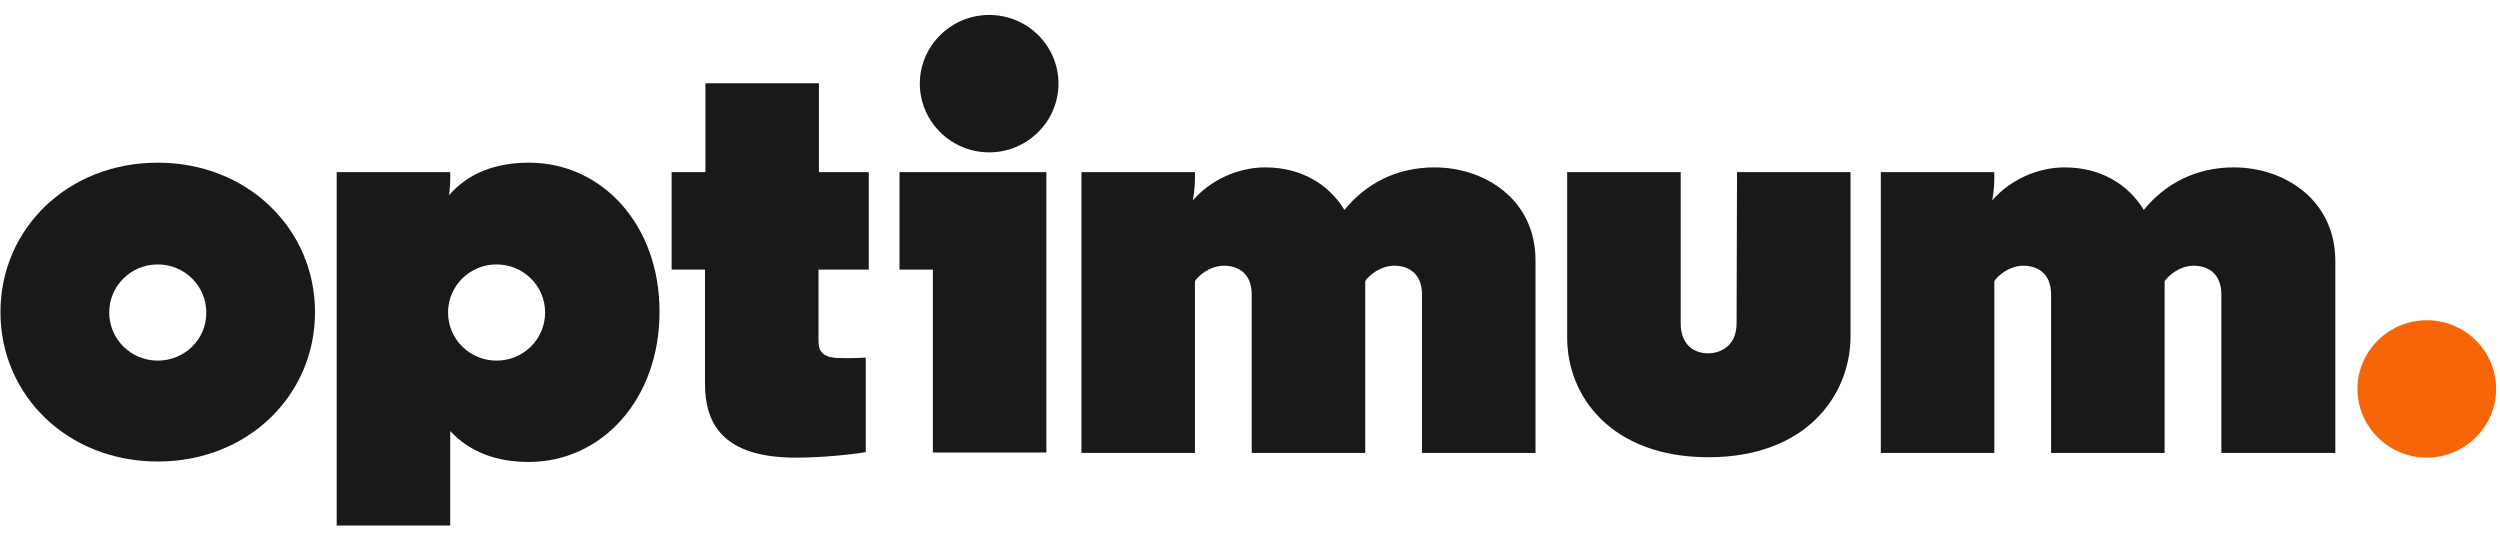<svg width="115" height="25" viewBox="0 0 115 25" fill="none" xmlns="http://www.w3.org/2000/svg">
<g clip-path="url(#clip0_1323_816)">
<path d="M30.895 12.401H32.429V17.635C32.429 19.413 33.167 21.052 36.615 21.052C37.87 21.052 39.285 20.894 39.824 20.796V16.45C39.824 16.45 39.186 16.49 38.628 16.47C37.611 16.47 37.651 15.917 37.651 15.561V12.401H39.963V7.917H37.671V3.829H32.449V7.917H30.895V12.401Z" fill="#191919"/>
<path d="M7.256 16.588C6.021 16.588 5.024 15.601 5.024 14.376C5.024 13.152 6.021 12.164 7.256 12.164C8.492 12.164 9.489 13.152 9.489 14.376C9.508 15.601 8.492 16.588 7.256 16.588ZM7.256 7.483C3.111 7.483 0.021 10.525 0.021 14.357C0.021 18.188 3.111 21.23 7.256 21.23C11.402 21.23 14.491 18.188 14.491 14.357C14.491 10.544 11.402 7.483 7.256 7.483Z" fill="#191919"/>
<path d="M22.843 16.588C21.607 16.588 20.61 15.601 20.61 14.376C20.61 13.152 21.607 12.164 22.843 12.164C24.078 12.164 25.075 13.152 25.075 14.376C25.075 15.601 24.078 16.588 22.843 16.588ZM24.337 7.483C22.803 7.483 21.547 7.957 20.65 8.984C20.69 8.806 20.71 8.51 20.71 8.135V7.917H15.488V24.173H20.71V19.828C21.607 20.796 22.843 21.25 24.318 21.25C27.686 21.25 30.337 18.366 30.337 14.357C30.357 10.367 27.706 7.483 24.337 7.483Z" fill="#191919"/>
<path d="M111.632 14.731C109.878 14.731 108.443 16.154 108.443 17.892C108.443 19.63 109.878 21.052 111.632 21.052C113.386 21.052 114.821 19.63 114.821 17.892C114.821 16.134 113.386 14.731 111.632 14.731Z" fill="#F66608"/>
<path d="M45.501 0.688C43.748 0.688 42.312 2.11 42.312 3.848C42.312 5.586 43.748 7.009 45.501 7.009C47.255 7.009 48.69 5.586 48.69 3.848C48.69 2.11 47.275 0.688 45.501 0.688Z" fill="#191919"/>
<path d="M41.377 12.402H42.912V20.816H48.133V7.918H41.377V12.402Z" fill="#191919"/>
<path d="M79.883 14.87C79.883 15.917 79.145 16.253 78.567 16.253C77.989 16.253 77.312 15.917 77.312 14.87V7.917H72.09V15.542C72.09 18.248 74.143 21.033 78.587 21.033C83.052 21.033 85.085 18.228 85.124 15.542V7.917H79.903L79.883 14.87Z" fill="#191919"/>
<path d="M102.761 7.7C101.027 7.7 99.612 8.431 98.615 9.656C97.878 8.451 96.603 7.7 94.968 7.7C93.733 7.7 92.457 8.273 91.64 9.221C91.64 9.221 91.739 8.787 91.739 8.154V7.917H86.518V20.835H91.739V12.934C91.879 12.697 92.417 12.223 93.075 12.223C93.772 12.223 94.35 12.618 94.35 13.547V20.835H99.572V12.934C99.732 12.697 100.25 12.223 100.908 12.223C101.605 12.223 102.183 12.618 102.183 13.547V20.835H107.425V12.006C107.425 9.201 105.093 7.7 102.761 7.7Z" fill="#191919"/>
<path d="M65.99 7.7C64.256 7.7 62.84 8.431 61.844 9.656C61.107 8.451 59.831 7.7 58.197 7.7C56.961 7.7 55.685 8.273 54.868 9.221C54.868 9.221 54.968 8.787 54.968 8.154V7.917H49.746V20.835H54.968V12.934C55.107 12.697 55.646 12.223 56.303 12.223C57.001 12.223 57.579 12.618 57.579 13.547V20.835H62.801V12.934C62.94 12.697 63.478 12.223 64.136 12.223C64.834 12.223 65.412 12.618 65.412 13.547V20.835H70.633V12.006C70.653 9.201 68.322 7.7 65.99 7.7Z" fill="#191919"/>
</g>
<defs>
<clipPath id="clip0_1323_816">
<rect width="115" height="23.702" fill="white" transform="translate(0 0.649)"/>
</clipPath>
</defs>
</svg>
